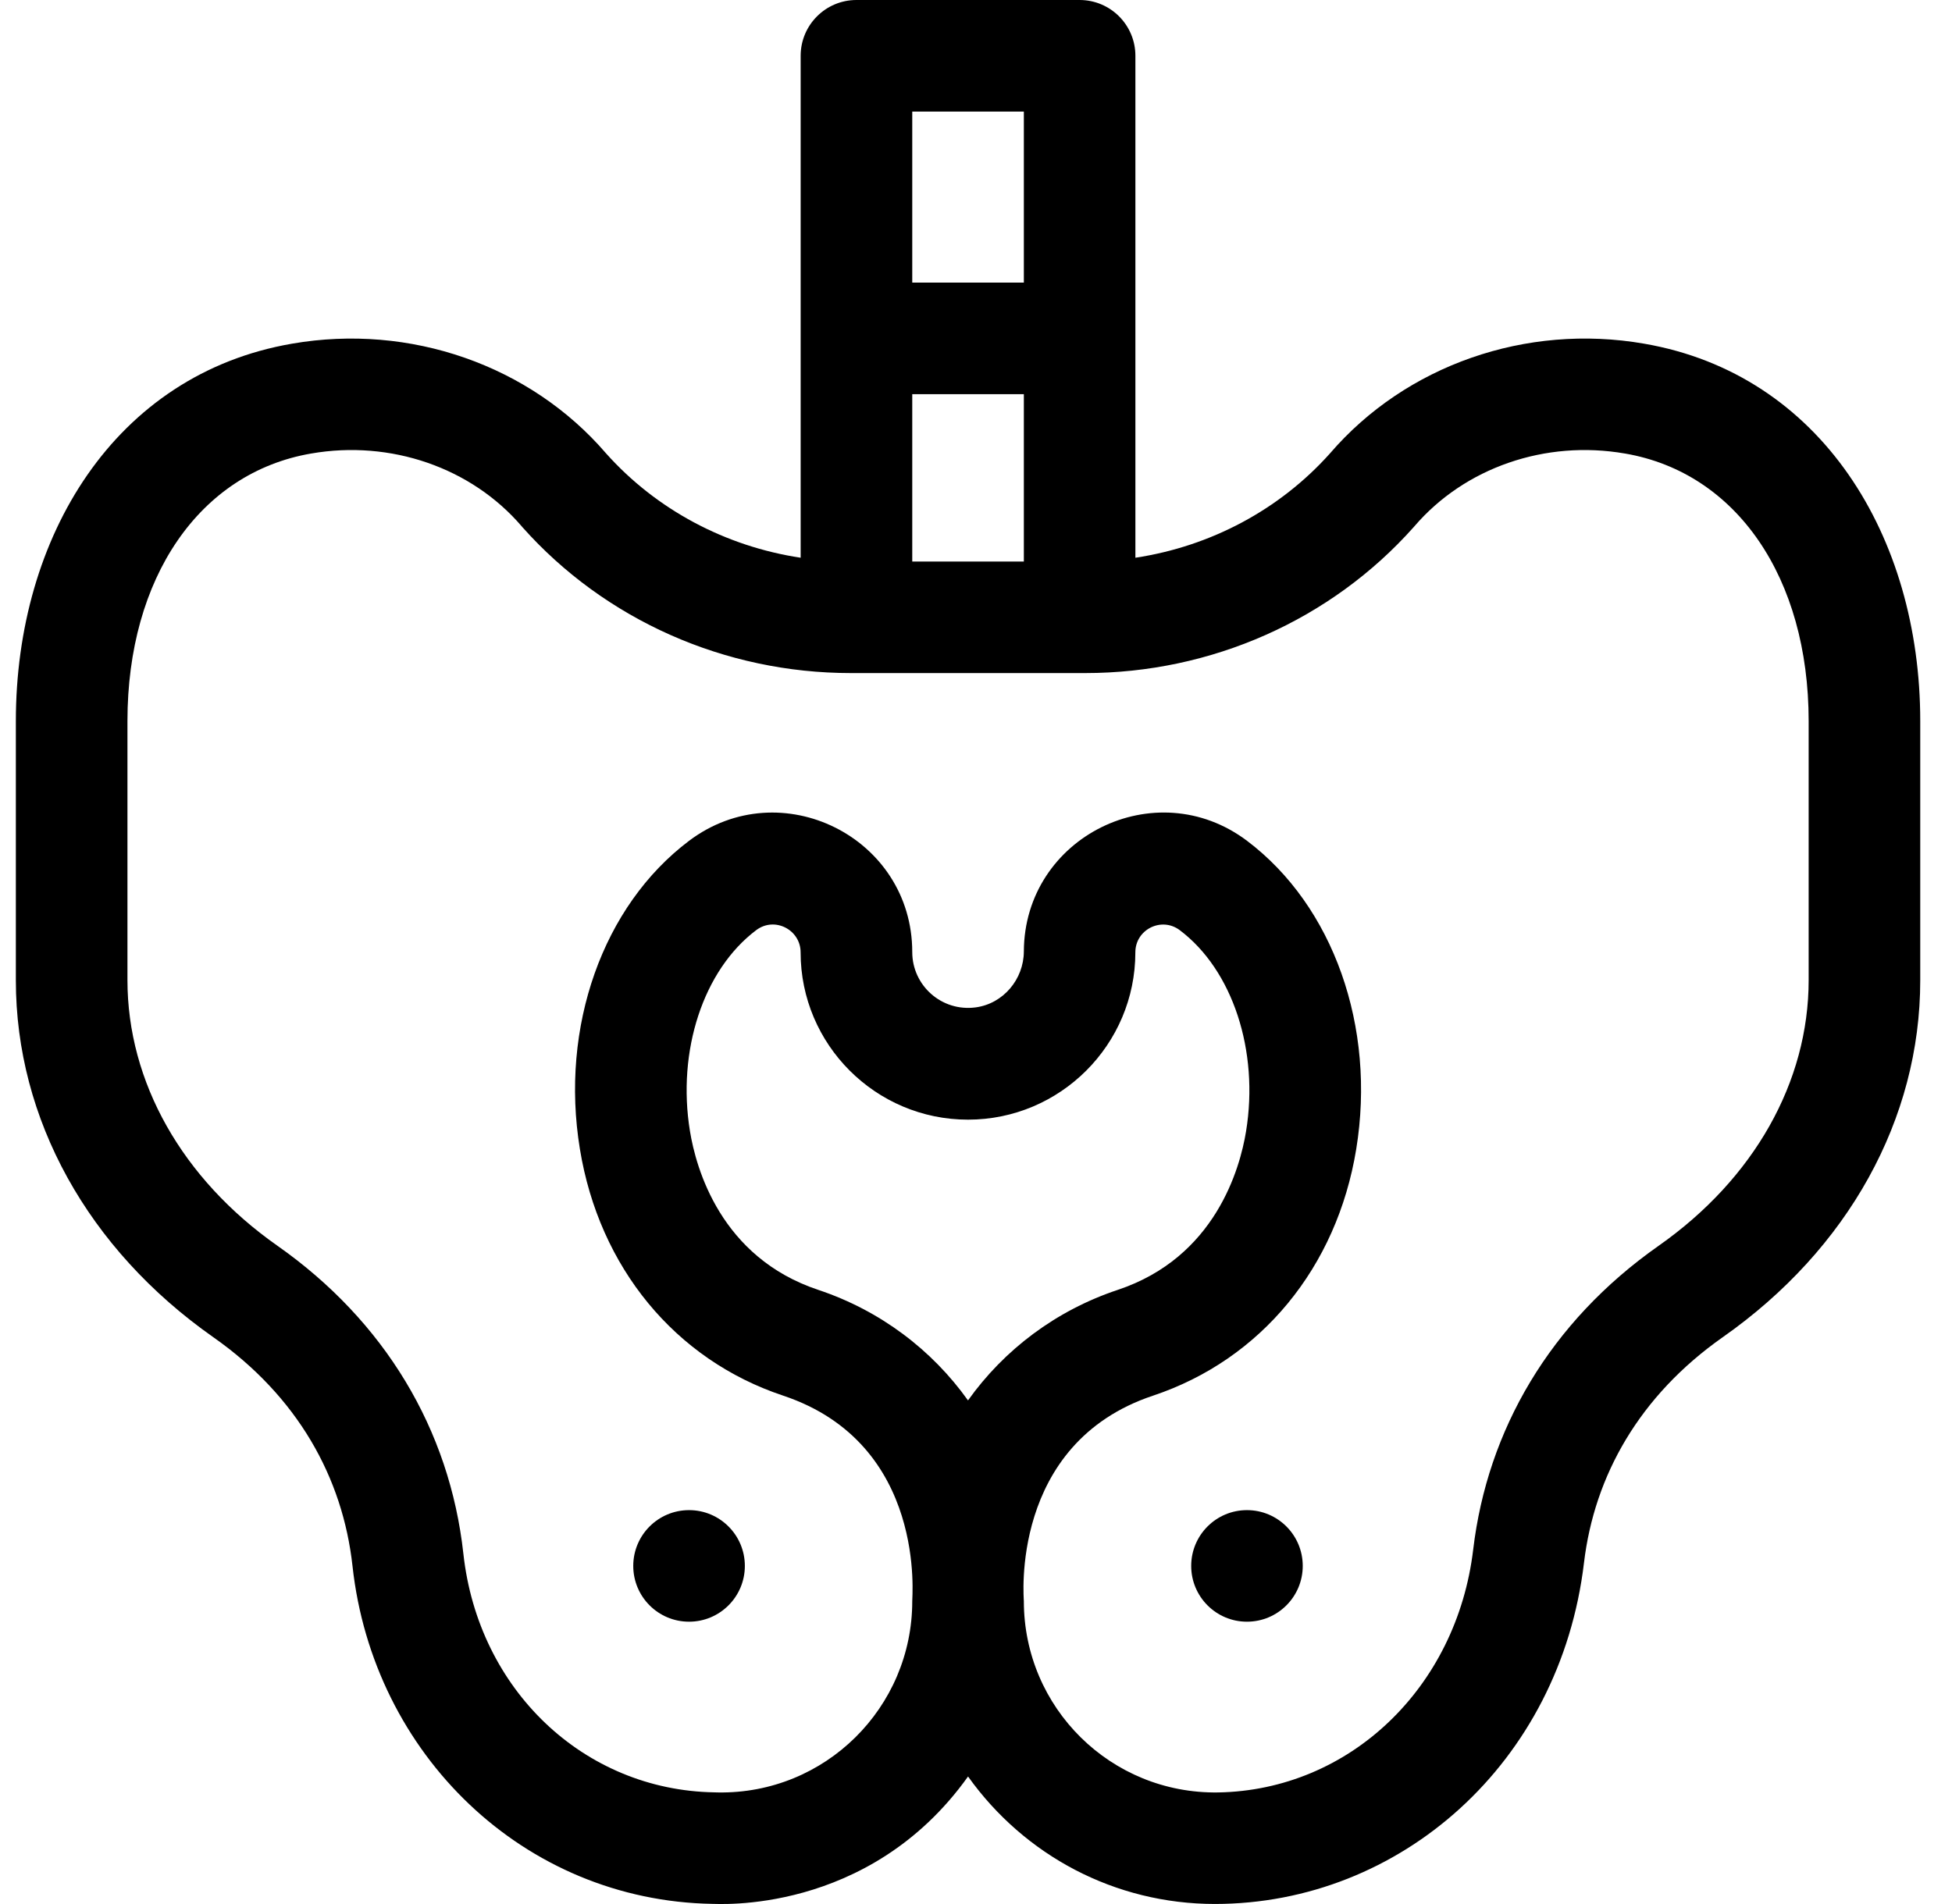 <svg width="41" height="40" viewBox="0 0 41 40" fill="none" xmlns="http://www.w3.org/2000/svg">
<g clip-path="url(#clip0_3_2987)">
<path d="M34.533 7.22C32.056 6.789 29.528 7.673 27.935 9.525C26.877 10.709 25.427 11.478 23.848 11.717V1.172C23.848 0.525 23.324 0 22.676 0H17.989C17.342 0 16.817 0.525 16.817 1.172V11.717C15.238 11.478 13.788 10.709 12.73 9.525C11.137 7.672 8.61 6.79 6.134 7.22C2.413 7.861 0.333 11.275 0.333 15.148L0.333 20.596C0.333 23.509 1.845 26.242 4.48 28.092C6.248 29.333 7.199 31.037 7.404 32.9C7.838 36.859 11.002 39.93 14.965 39.997C15.002 39.988 18.238 40.258 20.333 37.321C21.516 38.979 23.414 39.999 25.521 39.999C29.414 39.995 32.769 37.036 33.27 32.833C33.488 31 34.437 29.32 36.185 28.092C38.821 26.242 40.333 23.509 40.333 20.596V15.148C40.333 11.272 38.251 7.861 34.533 7.22ZM19.161 11.797V8.281H21.505V11.797H19.161ZM21.505 2.344V5.937H19.161V2.344H21.505ZM20.332 29.42C19.575 28.358 18.488 27.532 17.187 27.098C15.134 26.414 14.618 24.538 14.492 23.764C14.216 22.073 14.774 20.377 15.883 19.541C16.271 19.248 16.816 19.533 16.816 20.007C16.816 21.945 18.393 23.522 20.332 23.522C22.27 23.522 23.847 21.945 23.847 20.007C23.847 19.526 24.397 19.252 24.781 19.542C25.89 20.378 26.449 22.076 26.172 23.769C26.046 24.542 25.53 26.414 23.477 27.098C22.175 27.532 21.089 28.358 20.332 29.42ZM37.989 20.591C37.989 22.731 36.841 24.765 34.839 26.171C32.552 27.777 31.241 30.047 30.943 32.554C30.596 35.462 28.343 37.608 25.587 37.656C23.331 37.69 21.505 35.877 21.505 33.637C21.509 33.623 21.19 30.329 24.219 29.32C26.485 28.564 28.08 26.629 28.486 24.143C28.906 21.575 28.006 19.031 26.193 17.664C24.27 16.214 21.514 17.583 21.505 19.989C21.502 20.573 21.074 21.084 20.496 21.163C19.778 21.261 19.161 20.702 19.161 20.002C19.161 17.59 16.399 16.212 14.473 17.664C12.661 19.03 11.76 21.571 12.18 24.138C12.586 26.627 14.181 28.564 16.447 29.319C19.491 30.334 19.151 33.605 19.161 33.638C19.161 35.872 17.335 37.694 15.076 37.656L15.004 37.654C12.263 37.608 10.047 35.501 9.733 32.643C9.446 30.028 8.077 27.752 5.827 26.171C3.825 24.765 2.677 22.731 2.677 20.59L2.677 15.148C2.677 12.137 4.19 9.931 6.534 9.528C8.205 9.237 9.901 9.823 10.959 11.058C10.963 11.064 10.968 11.069 10.973 11.075C12.707 13.023 15.222 14.14 17.872 14.14H22.794C25.444 14.14 27.958 13.023 29.692 11.075C29.697 11.069 29.702 11.064 29.707 11.058C30.765 9.824 32.46 9.237 34.132 9.528C34.133 9.528 34.133 9.528 34.134 9.528C36.476 9.931 37.989 12.138 37.989 15.149V20.591Z" fill="black"/>
<path d="M14.473 34.069C15.12 34.069 15.645 33.544 15.645 32.897C15.645 32.25 15.12 31.725 14.473 31.725C13.825 31.725 13.301 32.25 13.301 32.897C13.301 33.544 13.825 34.069 14.473 34.069Z" fill="black"/>
<path d="M26.191 34.069C26.839 34.069 27.363 33.544 27.363 32.897C27.363 32.25 26.839 31.725 26.191 31.725C25.544 31.725 25.02 32.25 25.02 32.897C25.02 33.544 25.544 34.069 26.191 34.069Z" fill="black"/>
</g>
<defs>
<clipPath id="clip0_3_2987">
<rect width="40" height="40" fill="white" transform="translate(0.333)"/>
</clipPath>
</defs>
</svg>
